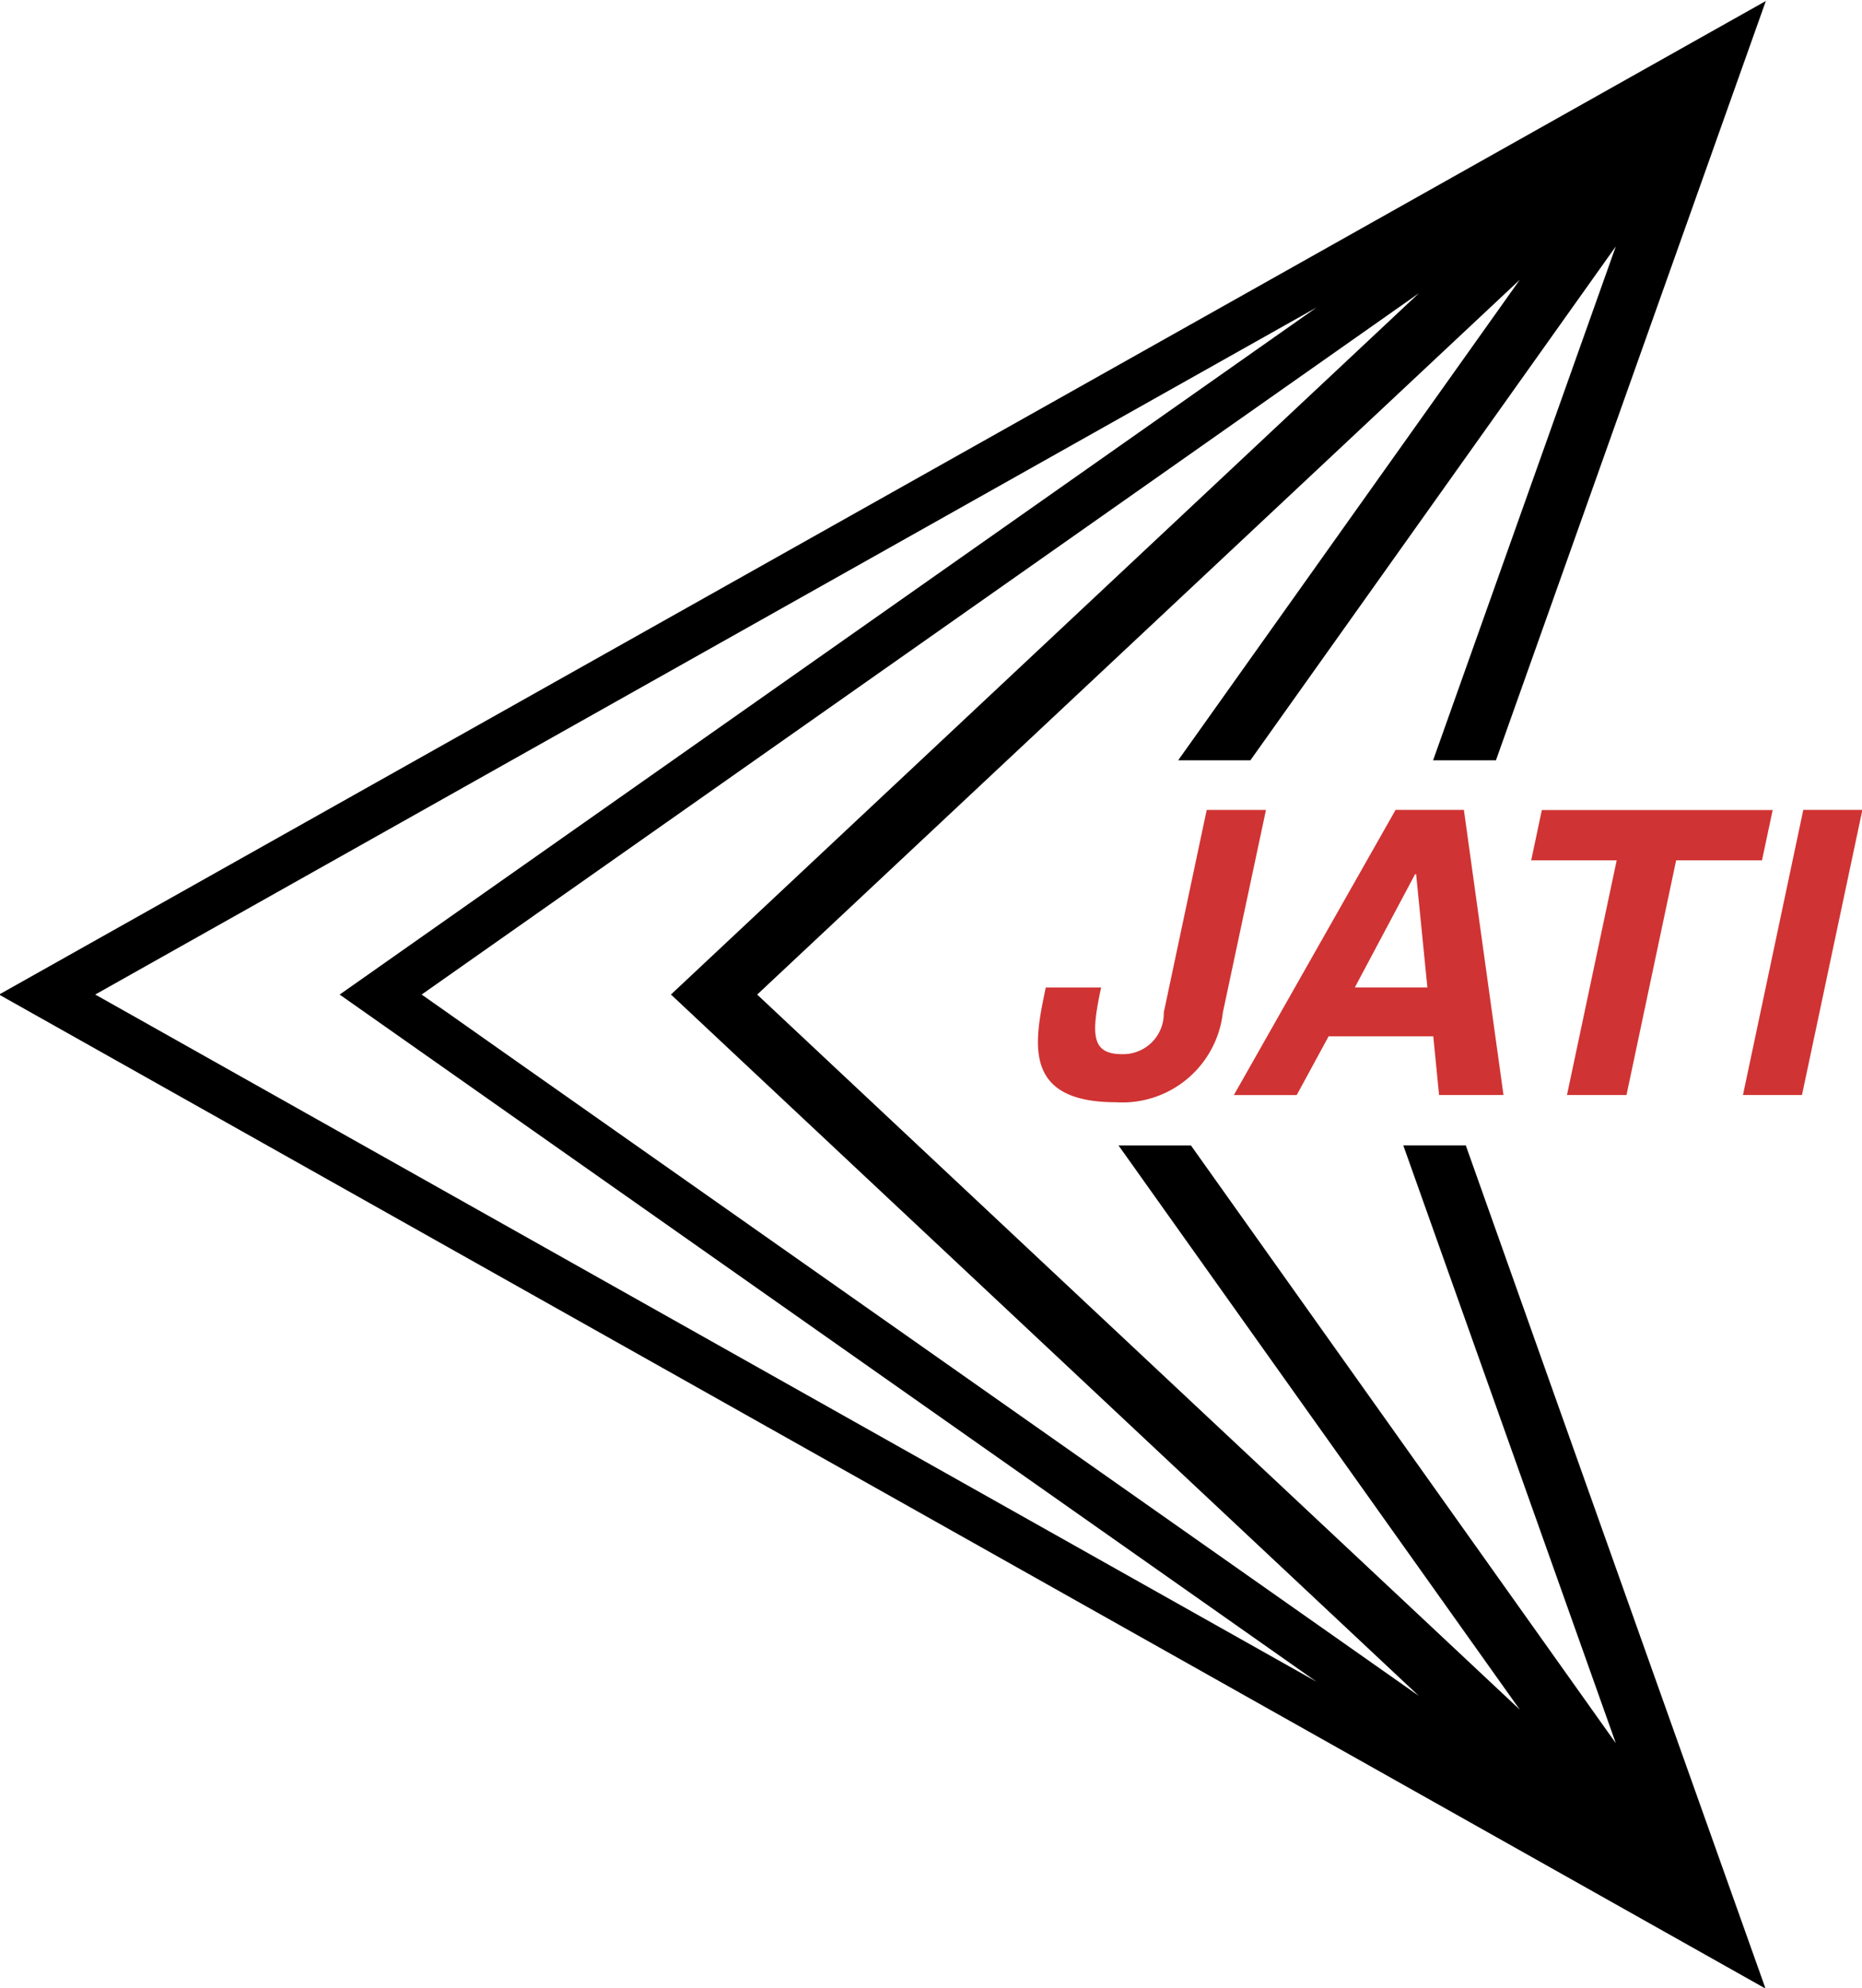 <svg id="LogoMarkNml.svg" xmlns="http://www.w3.org/2000/svg" width="29.625" height="31.625" viewBox="0 0 29.625 31.625">
  <defs>
    <style>
      .cls-1, .cls-2 {
        fill-rule: evenodd;
      }

      .cls-2 {
        fill: #d03333;
      }
    </style>
  </defs>
  <path id="LogoMarkBlk" class="cls-1" d="M27.177,38.073L43.044,26.915l-11.9,11.157,11.9,11.159c-5.963-4.194-15.3-10.757-15.867-11.159m-5.192,0L41.417,27.141,25.873,38.073,41.417,49.006,21.985,38.073m20.811,2.4,3.381,9.51-6.76-9.51H38.265L44.65,49.45C40.22,45.3,33,38.526,32.516,38.073L44.65,26.7l-5.436,7.646h1.149l5.814-8.176-2.907,8.176h1l4.294-12.08L20.454,38.073,48.559,53.887s-3.2-8.99-4.769-13.415H42.8Z" transform="translate(-20.469 -22.25)"/>
  <path id="LogoMarkRed" class="cls-2" d="M39.925,38.358a1.609,1.609,0,0,1-1.7,1.428c-1.5,0-1.3-.96-1.117-1.826h0.88c-0.151.714-.174,1.061,0.329,1.061a0.647,0.647,0,0,0,.668-0.663l0.683-3.222h0.943Zm1.683,0.379h1.665l0.092,0.934h1.025l-0.63-4.536H42.673L40.1,39.672H41.1Zm1.375-2.578H43l0.179,1.8H42.025Zm6.156,3.512H48.2l0.96-4.536H50.1Zm-2.792,0H45.4l0.791-3.734H44.831l0.169-.8h3.673l-0.17.8H47.137Z" transform="translate(-20.469 -22.25)"/>
</svg>
